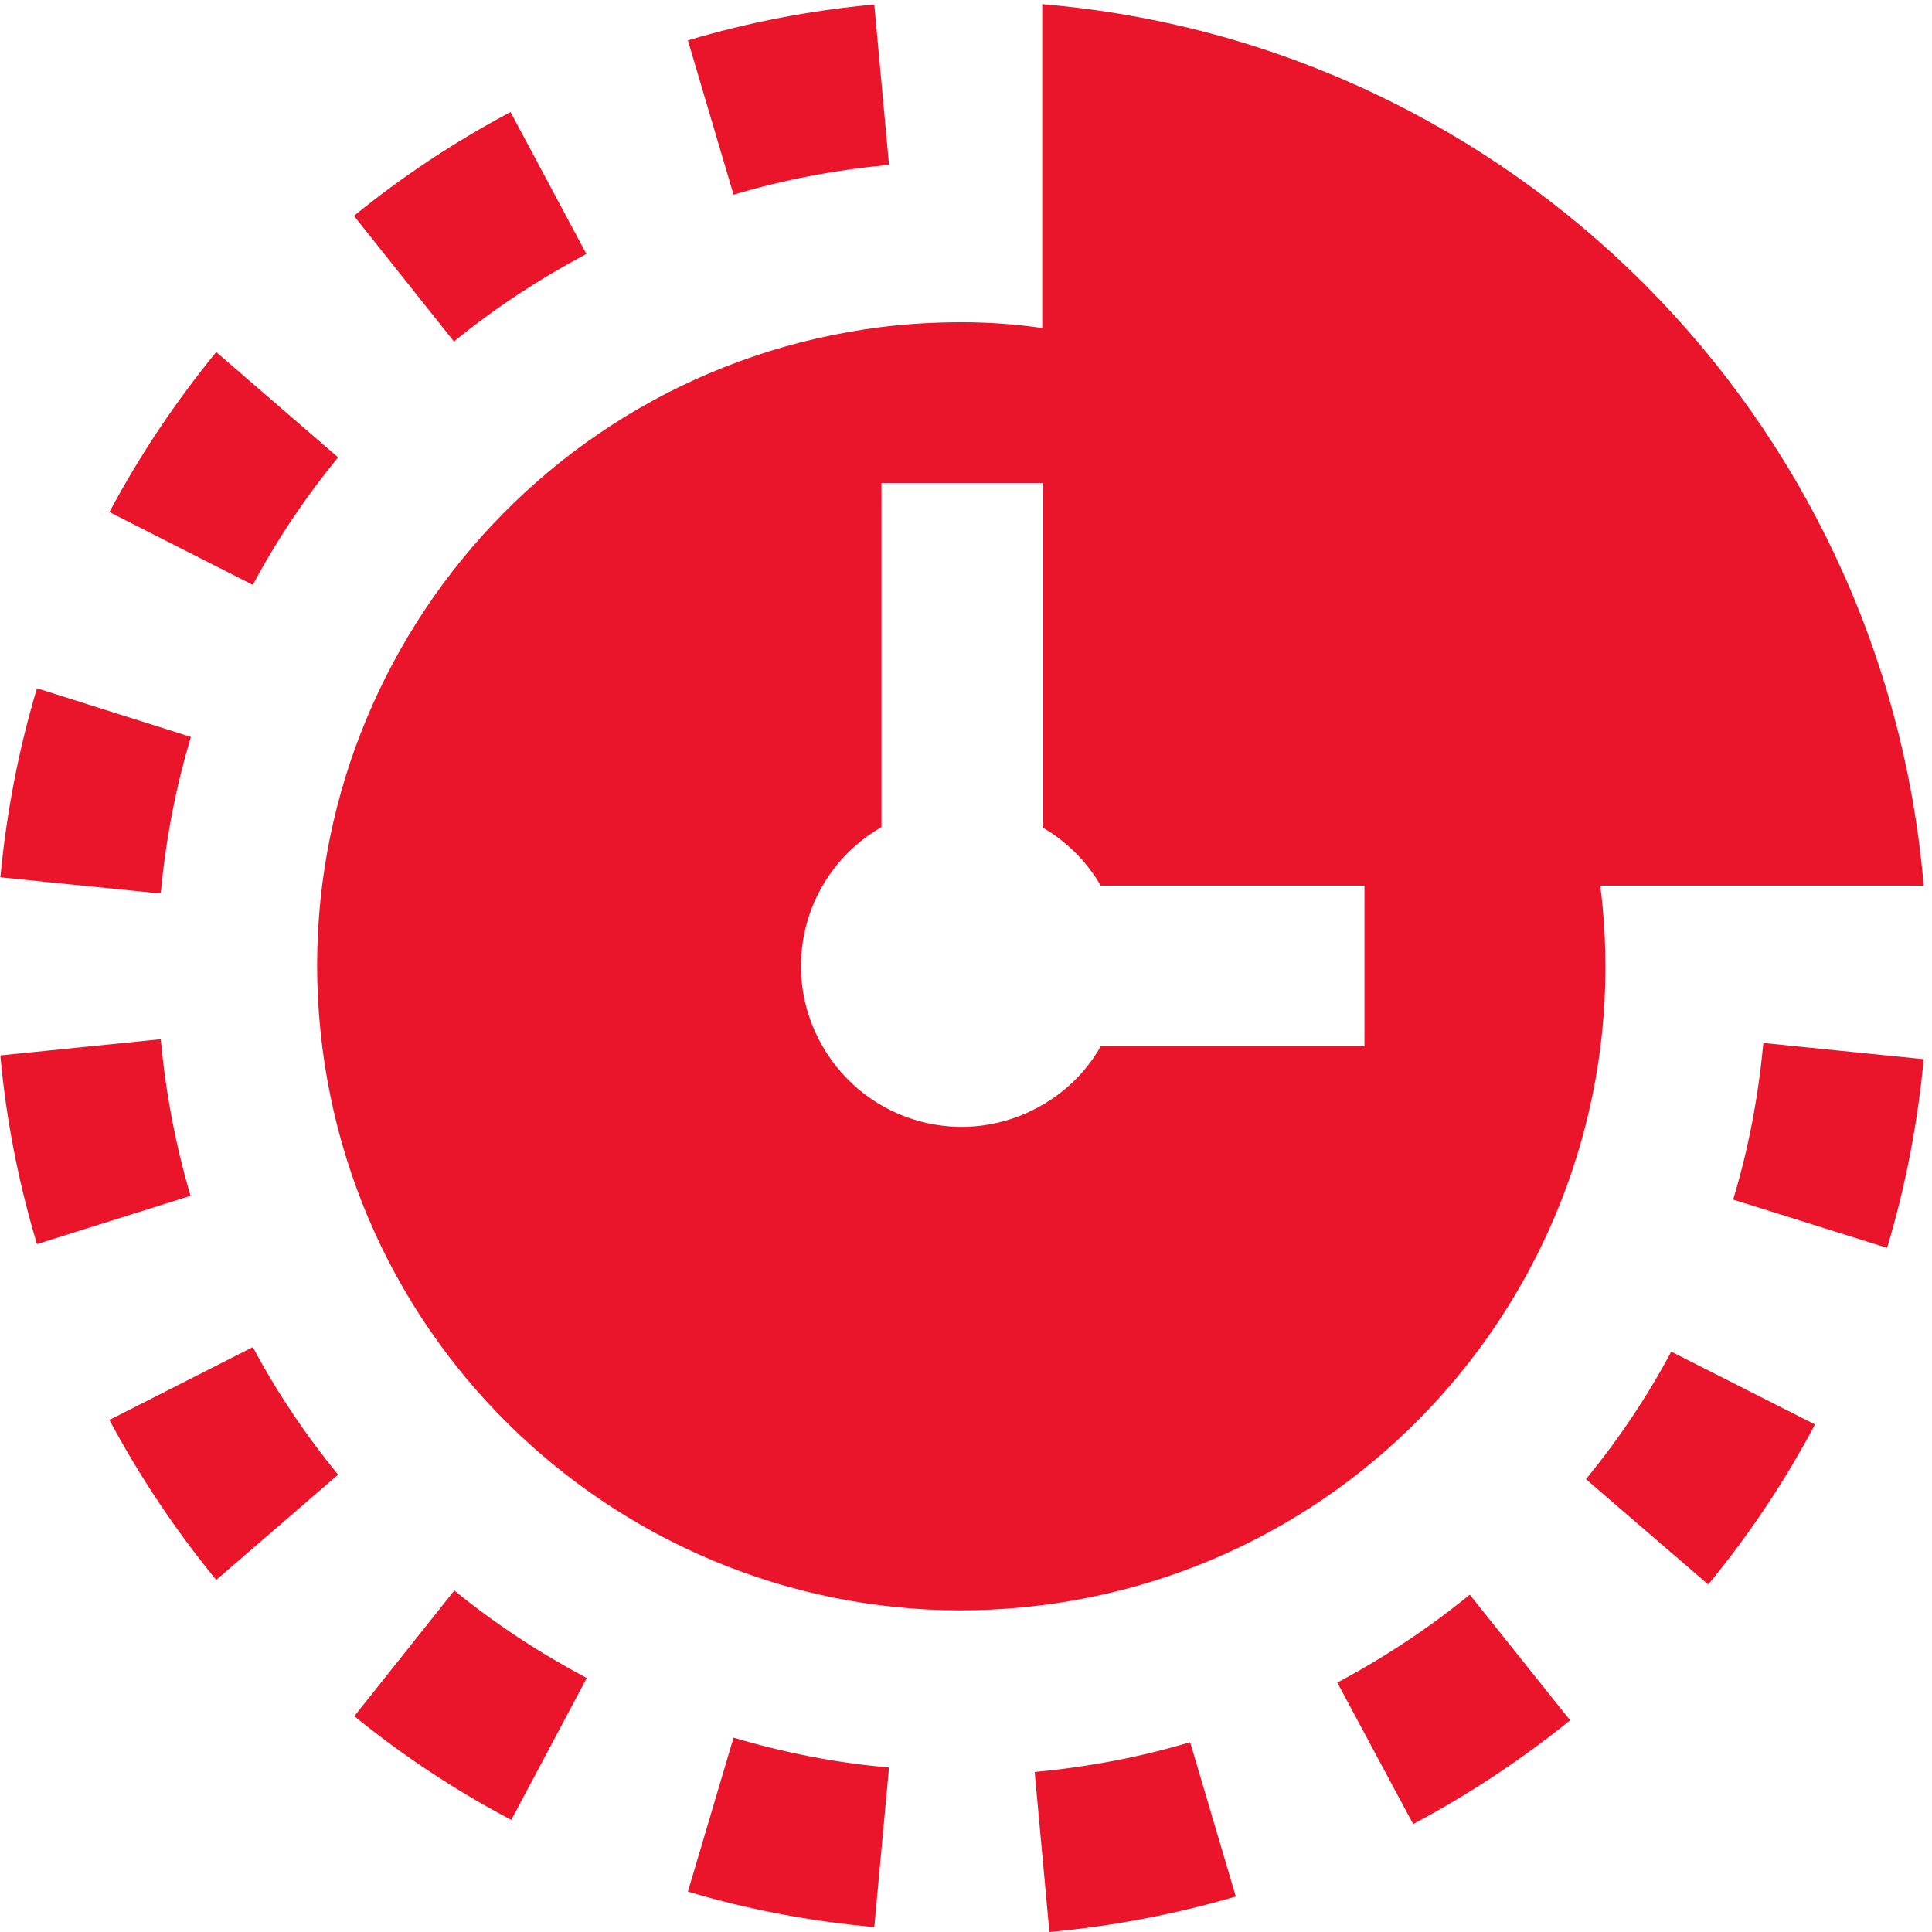 <?xml version="1.0" encoding="utf-8"?>
<!-- Generator: Adobe Illustrator 27.9.0, SVG Export Plug-In . SVG Version: 6.00 Build 0)  -->
<svg version="1.1" id="Layer_1" xmlns="http://www.w3.org/2000/svg" xmlns:xlink="http://www.w3.org/1999/xlink" x="0px" y="0px"
	 viewBox="0 0 512 512" style="enable-background:new 0 0 512 512;" xml:space="preserve">
<style type="text/css">
	.st0{fill:#EA152A;}
</style>
<path class="st0" d="M29,135.7c8-15,17.5-29.2,28.3-42.4l32.3,27.9C81,131.7,73.4,143,67,155L29,135.7z M9.8,182.4
	c-4.9,16.3-8.1,33.1-9.7,50.1l42.5,4.3c1.3-14.1,3.9-27.9,8-41.5L9.8,182.4z M135.3,29.7c-14.7,7.8-28.6,17-41.5,27.5l26.5,33.3
	c10.9-8.9,22.7-16.6,35.1-23.2L135.3,29.7z M231.7,1.2c-16.7,1.5-33.3,4.7-49.4,9.5l12.1,40.9c13.4-4,27.2-6.6,41.2-7.9L231.7,1.2z
	 M29,376.3c8,15,17.5,29.2,28.3,42.4l32.3-27.9C81,380.3,73.4,369,67,357L29,376.3z M50.5,316.9c-4-13.5-6.6-27.4-7.9-41.5
	l-42.5,4.3c1.5,16.9,4.8,33.7,9.7,50L50.5,316.9z M155.5,444.7c-12.4-6.6-24.2-14.3-35.1-23.2l-26.5,33.3
	c12.9,10.5,26.8,19.7,41.6,27.5L155.5,444.7z M235.6,468.4c-14-1.2-27.7-3.9-41.2-7.9l-12.1,40.8c16.1,4.8,32.7,7.9,49.4,9.4
	L235.6,468.4z M442.9,358.2c-6.4,12-14,23.3-22.6,33.8l32.4,27.9c10.8-13.1,20.3-27.3,28.3-42.4L442.9,358.2z M500.1,330.7
	c4.9-16.3,8.1-33,9.7-50l-42.5-4.3c-1.3,14.1-3.9,28-8,41.5L500.1,330.7z M374.5,483.4c14.7-7.8,28.6-17,41.6-27.5l-26.6-33.3
	c-10.9,8.9-22.7,16.7-35.1,23.3L374.5,483.4z M278.1,512c16.7-1.5,33.3-4.7,49.4-9.4l-12.1-40.9c-13.4,4-27.2,6.6-41.2,7.9
	L278.1,512z M424.1,234.7c11.8,93.5-54.5,178.9-148,190.7c-93.5,11.8-178.9-54.5-190.7-148s54.5-178.9,148-190.7
	c7.1-0.9,14.3-1.3,21.5-1.3c7.1,0,14.1,0.5,21.1,1.5h0.2V1.1c124.4,10.5,223,109.2,233.6,233.6H424.1z M361.6,234.7h-69.9
	c-3.7-6.4-9-11.7-15.4-15.4V128h-42.7v91.2c-20.4,11.7-27.4,37.7-15.6,58.1s37.7,27.4,58.1,15.6c6.5-3.7,11.9-9.1,15.6-15.6h69.9
	V234.7z"/>
</svg>
